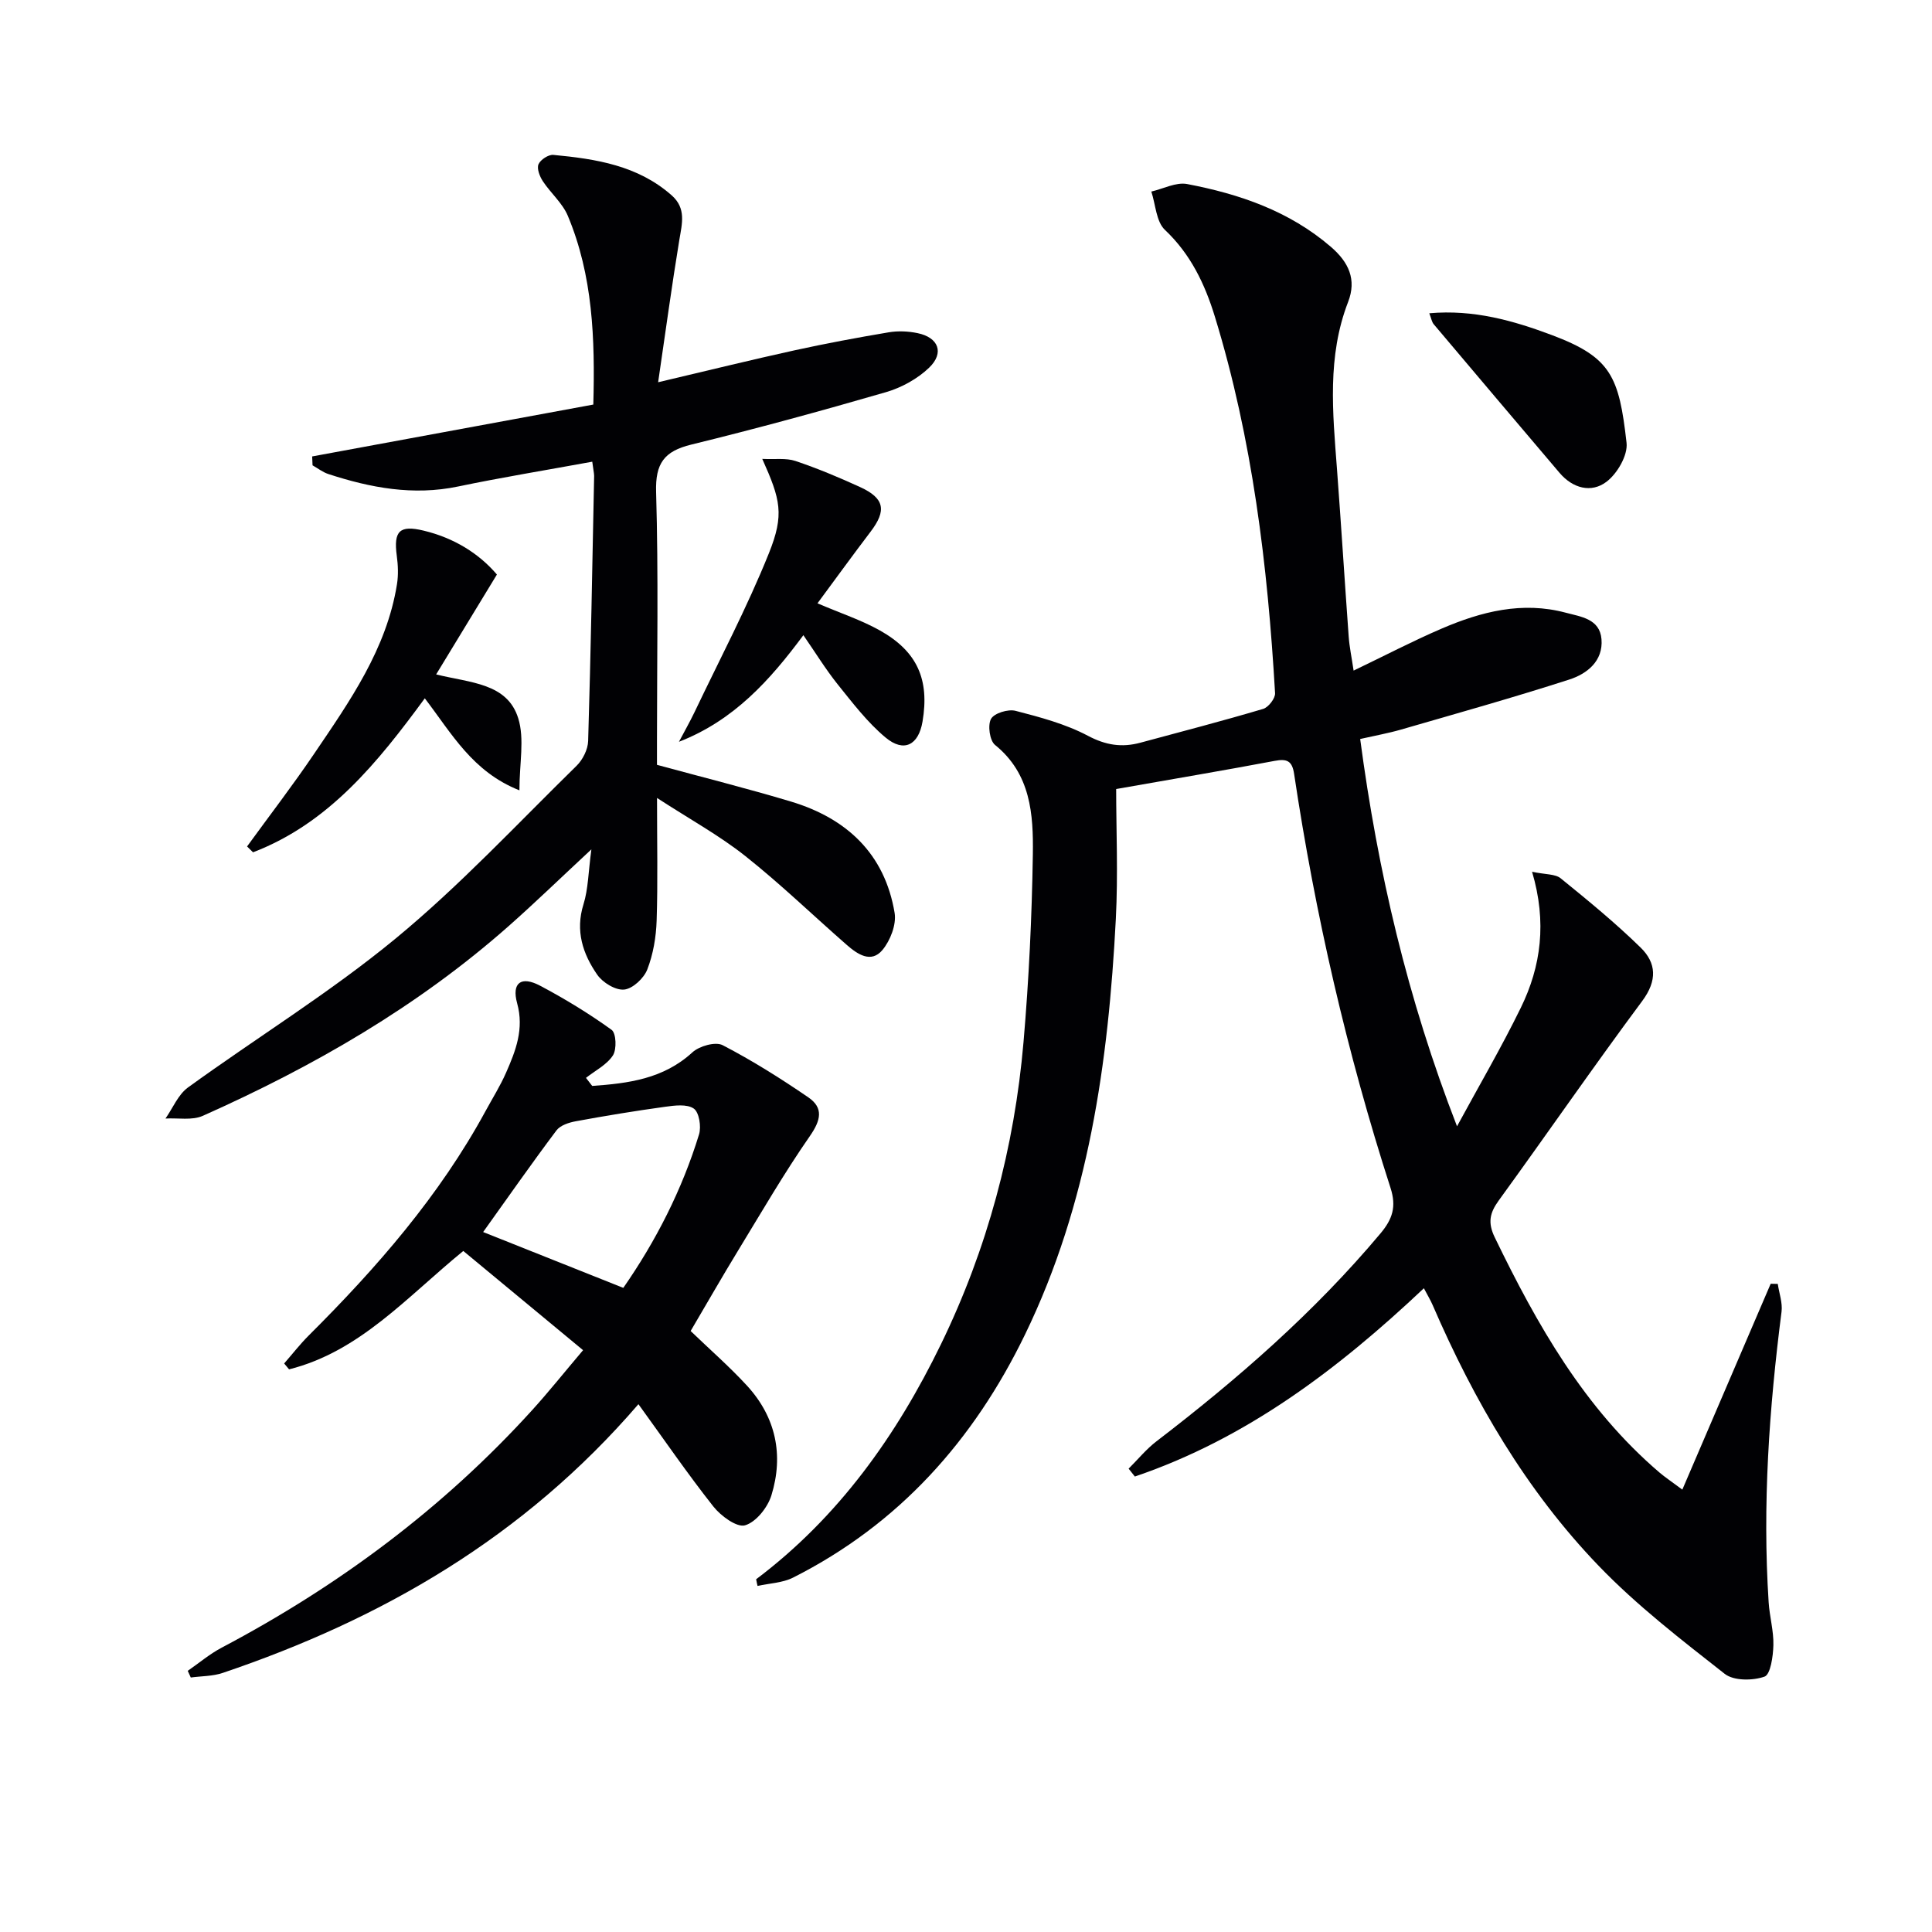 <svg enable-background="new 0 0 400 400" viewBox="0 0 400 400" xmlns="http://www.w3.org/2000/svg"><g fill="#010104"><path d="m156.55 326.97c17.06-12.85 29.07-29.74 38.28-48.69 9.59-19.74 15.2-40.7 17.08-62.55 1.11-12.91 1.73-25.88 1.93-38.84.12-8.27-.41-16.66-7.83-22.66-1.11-.9-1.55-4.08-.83-5.39.66-1.19 3.54-2.07 5.08-1.67 5.11 1.32 10.36 2.72 14.99 5.17 3.7 1.96 7.03 2.46 10.85 1.43 8.49-2.29 17-4.5 25.42-7 1.09-.32 2.53-2.18 2.47-3.25-1.53-26.41-4.68-52.58-12.47-77.98-2.06-6.71-5-12.91-10.34-17.95-1.81-1.71-1.92-5.23-2.81-7.93 2.48-.57 5.12-1.99 7.4-1.56 10.86 2.07 21.16 5.59 29.78 13.01 3.69 3.18 5.36 6.76 3.56 11.41-4.36 11.27-3.19 22.87-2.31 34.49.87 11.59 1.59 23.18 2.43 34.77.15 2.12.6 4.23 1.02 7.06 6.36-3.05 12.19-6.1 18.22-8.69 8.2-3.53 16.7-5.7 25.69-3.3 3.14.84 7.06 1.26 7.41 5.48.38 4.55-3.01 7.18-6.66 8.36-11.53 3.72-23.2 6.99-34.84 10.36-2.67.77-5.42 1.26-8.46 1.95 3.64 27.39 9.79 53.77 20.05 80.19 4.43-8.18 9.14-16.22 13.22-24.57 4.18-8.55 5.41-17.68 2.32-28.13 2.77.59 4.79.43 5.93 1.36 5.66 4.59 11.32 9.23 16.53 14.32 3.29 3.21 3.49 6.84.35 11.07-10.12 13.61-19.75 27.59-29.72 41.32-1.87 2.58-2.29 4.58-.82 7.62 8.76 18.09 18.55 35.4 34.12 48.7 1.12.95 2.35 1.77 4.72 3.53 6.26-14.58 12.27-28.6 18.29-42.62l1.47.03c.28 1.92 1.01 3.9.78 5.75-2.56 19.98-3.98 40.01-2.67 60.16.19 2.98 1.06 5.94.98 8.9-.06 2.29-.59 6.06-1.84 6.5-2.44.86-6.37.89-8.24-.58-9-7.07-18.17-14.13-26.08-22.35-15.03-15.61-25.81-34.18-34.4-54.03-.45-1.04-1.05-2.01-1.8-3.45-17.82 16.81-36.81 31.16-59.84 38.98-.43-.54-.86-1.09-1.29-1.63 1.91-1.9 3.64-4.03 5.75-5.65 16.83-12.9 32.73-26.76 46.41-43.07 2.48-2.96 3.31-5.53 2.07-9.38-9.03-28.02-15.61-56.64-19.97-85.76-.41-2.72-1.51-3.15-4.02-2.68-10.38 1.96-20.8 3.71-32.82 5.83 0 8.36.41 17.66-.07 26.91-1.54 29.68-5.62 58.87-18.8 86.03-10.62 21.9-26.09 39.26-48.03 50.33-2.18 1.1-4.88 1.17-7.35 1.72-.12-.48-.2-.93-.29-1.38z"/><path d="m122.62 95.59c-9.6 1.76-18.75 3.25-27.81 5.14-9.27 1.93-18.09.27-26.84-2.59-1.16-.38-2.18-1.19-3.26-1.8-.03-.61-.05-1.22-.08-1.84 19.3-3.56 38.61-7.12 58.21-10.74.37-13.68-.1-26.72-5.28-39.08-1.11-2.65-3.57-4.72-5.19-7.19-.64-.99-1.26-2.59-.88-3.48.41-.95 2.07-2.04 3.08-1.94 8.81.83 17.49 2.18 24.5 8.38 3.04 2.69 2.14 5.84 1.58 9.21-1.56 9.45-2.84 18.94-4.39 29.48 10.32-2.43 19.23-4.63 28.2-6.6 6.48-1.42 13.01-2.64 19.55-3.74 1.93-.32 4.03-.23 5.95.17 4.35.89 5.6 4.08 2.41 7.15-2.4 2.31-5.71 4.13-8.93 5.07-13.37 3.88-26.81 7.55-40.33 10.86-5.6 1.37-7.45 3.88-7.27 9.83.5 17.14.18 34.31.18 51.47v5c9.58 2.61 18.73 4.9 27.76 7.61 11.54 3.48 19.4 10.82 21.44 23.04.4 2.41-.89 5.74-2.53 7.7-2.35 2.8-5.19.85-7.39-1.08-7.01-6.13-13.72-12.62-21.01-18.4-5.38-4.26-11.48-7.61-18.26-12.01 0 9.48.18 17.43-.08 25.37-.11 3.42-.71 6.98-1.94 10.15-.71 1.82-3.02 3.98-4.79 4.15-1.78.18-4.45-1.45-5.58-3.09-2.97-4.3-4.56-9.04-2.84-14.55.99-3.17 1-6.65 1.64-11.39-6.49 6.03-11.69 11.08-17.11 15.87-18.87 16.69-40.45 29.1-63.34 39.3-2.22.99-5.14.41-7.73.56 1.53-2.18 2.62-4.95 4.66-6.43 14.26-10.34 29.37-19.62 42.93-30.79 13.31-10.96 25.16-23.71 37.52-35.81 1.28-1.25 2.35-3.38 2.4-5.14.55-18.29.87-36.6 1.24-54.9-.02-.64-.18-1.28-.39-2.92z"/><path d="m122.61 224.83c7.47-.53 14.73-1.44 20.73-6.94 1.43-1.32 4.78-2.27 6.27-1.5 6.14 3.18 12.04 6.9 17.75 10.81 3.18 2.18 2.59 4.73.33 7.99-5.36 7.71-10.08 15.87-14.98 23.9-3.2 5.24-6.24 10.57-9.72 16.48 3.9 3.76 8.01 7.34 11.68 11.33 5.98 6.52 7.61 14.37 5.04 22.7-.77 2.5-3.18 5.54-5.46 6.2-1.71.49-5.01-1.94-6.56-3.9-5.31-6.72-10.16-13.8-15.51-21.18-23.74 27.58-53.09 44.49-86.07 55.64-2.08.7-4.4.65-6.61.95-.21-.46-.42-.92-.63-1.38 2.33-1.61 4.53-3.48 7.01-4.79 24.21-12.78 45.86-28.88 64.29-49.18 3.44-3.79 6.64-7.81 10.55-12.42-8.52-7.06-16.66-13.8-24.8-20.54-11.71 9.56-21.45 20.84-36.07 24.51-.34-.41-.68-.81-1.02-1.22 1.69-1.93 3.27-3.97 5.08-5.78 14.08-14.03 27.07-28.91 36.63-46.5 1.43-2.63 3.03-5.18 4.23-7.91 2-4.55 3.77-9.05 2.3-14.38-1.17-4.26.83-5.72 4.77-3.63 5.12 2.71 10.1 5.75 14.79 9.13.95.69 1.08 4.03.27 5.29-1.26 1.94-3.66 3.14-5.58 4.65.42.55.86 1.11 1.29 1.67zm6.44 41.81c6.74-9.7 12.16-20.29 15.68-31.78.49-1.61.02-4.57-1.09-5.34-1.41-.98-3.97-.65-5.96-.37-6.17.85-12.32 1.86-18.44 2.99-1.44.26-3.24.84-4.04 1.91-5.15 6.86-10.07 13.9-15.17 21.03 9.6 3.82 19.1 7.61 29.02 11.56z"/><path d="m102.88 118.95c-4.32 7.1-8.3 13.65-12.58 20.68 7.12 1.77 14.73 1.78 17 9.1 1.33 4.27.24 9.29.24 14.9-9.73-3.86-13.98-11.71-19.59-19.05-9.71 13.23-19.87 25.87-35.56 31.88-.41-.4-.83-.81-1.24-1.21 4.65-6.4 9.48-12.67 13.91-19.22 7.36-10.86 14.98-21.66 17.13-35.07.31-1.92.22-3.96-.04-5.89-.7-5.14.6-6.4 5.51-5.22 6.34 1.51 11.51 4.75 15.22 9.1z"/><path d="m166.33 131.51c-6.93 9.34-14.39 17.65-25.76 22.07 1.08-2.06 2.24-4.08 3.24-6.17 5.2-10.91 10.86-21.63 15.36-32.81 3.27-8.12 2.42-11.16-1.35-19.59 2.68.13 4.94-.22 6.87.43 4.55 1.53 9.01 3.4 13.38 5.4 5.07 2.32 5.53 4.84 2.17 9.25-3.69 4.85-7.26 9.78-10.99 14.82 4.85 2.08 9.12 3.48 12.96 5.64 7.73 4.35 10.25 10.16 8.79 18.84-.82 4.87-3.84 6.48-7.65 3.31-3.77-3.14-6.83-7.18-9.94-11.04-2.49-3.12-4.58-6.54-7.08-10.15z"/><path d="m295.92 64.86c9.2-.82 17.44 1.53 25.42 4.53 12.2 4.59 13.87 8.53 15.42 22.29.29 2.58-1.92 6.38-4.16 8.07-3.13 2.37-6.97 1.38-9.72-1.86-8.69-10.25-17.39-20.49-26.05-30.77-.38-.45-.48-1.14-.91-2.26z"/></g></svg>